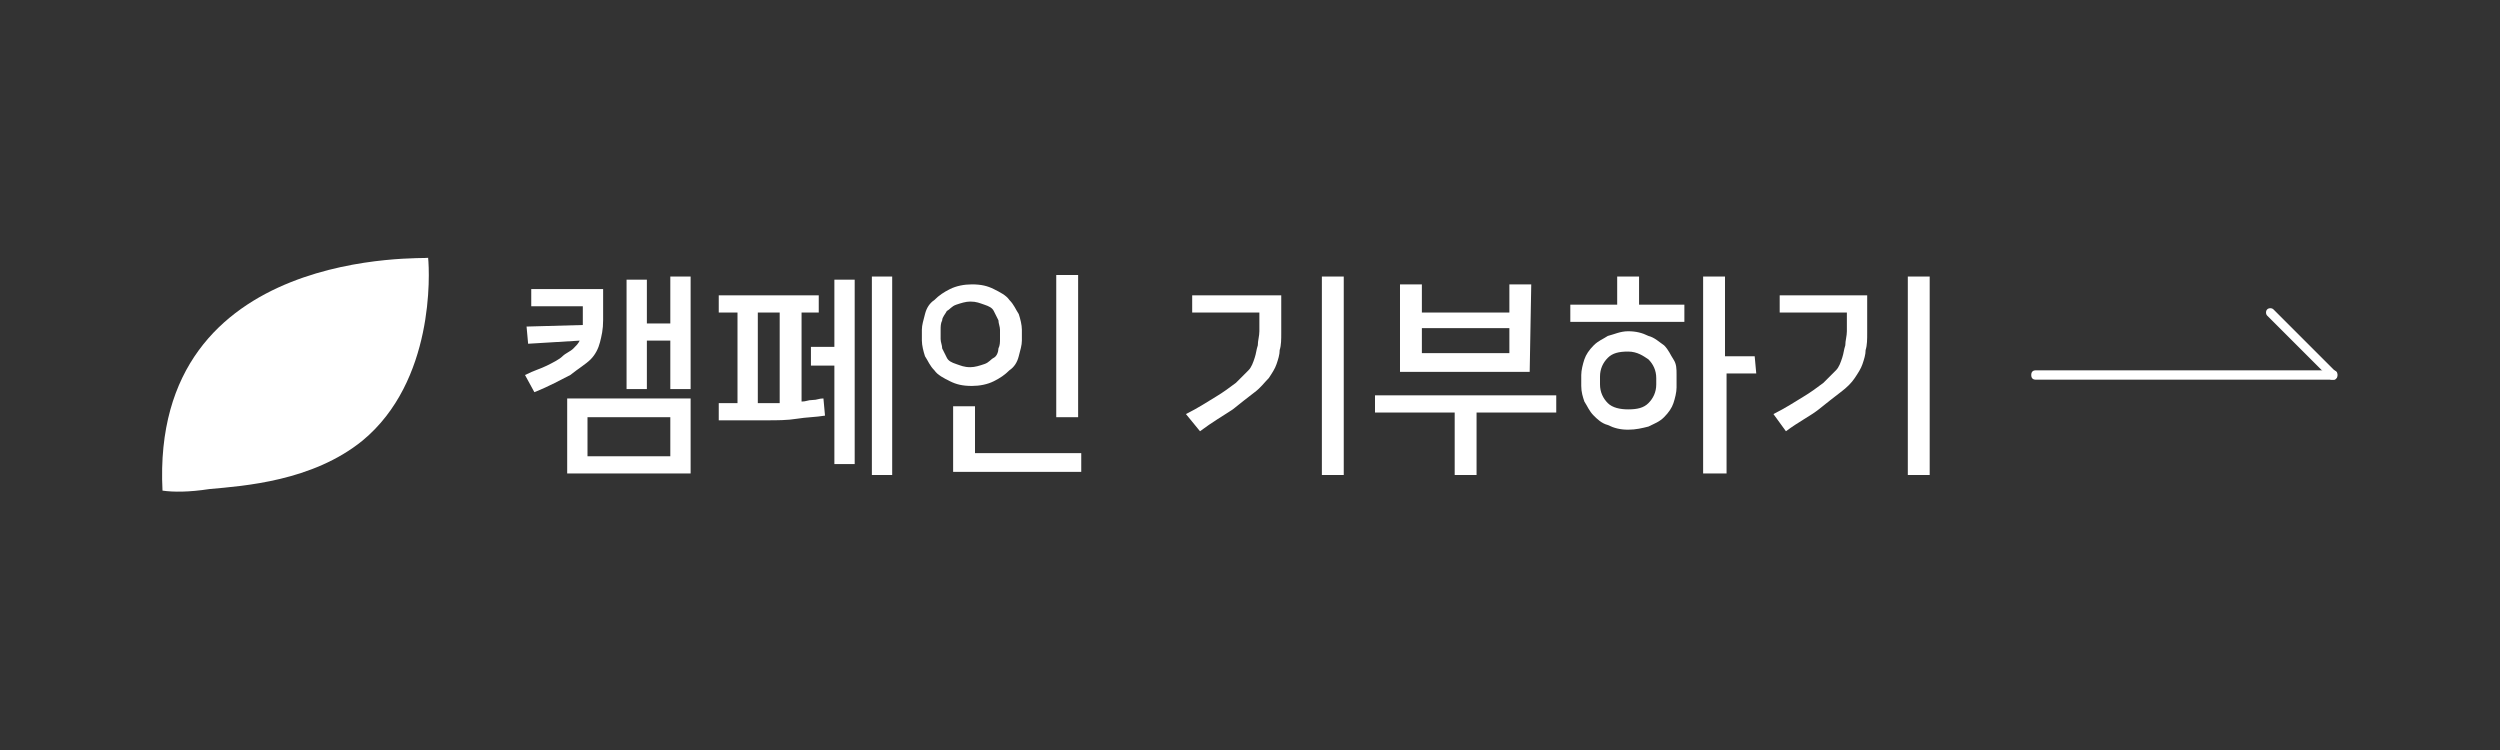 <?xml version="1.0" encoding="utf-8"?>
<!-- Generator: Adobe Illustrator 28.2.0, SVG Export Plug-In . SVG Version: 6.00 Build 0)  -->
<svg version="1.1" id="레이어_1" xmlns="http://www.w3.org/2000/svg"
	xmlns:xlink="http://www.w3.org/1999/xlink" x="0px"
	y="0px" viewBox="0 0 160 48" style="enable-background:new 0 0 160 48;" xml:space="preserve">
<rect x="0" y="0" width="160" height="48" fill="#333333" stroke="none"/>
<style type="text/css">
	.st0{fill:#FFFFFF;}
</style>
<g>
	<path class="st0" d="M10.4,31.4c0.7,0.1,1.7,0.1,3-0.1c2.2-0.2,6.6-0.5,9.8-3.1c4.6-3.8,4.3-10.7,4.2-11.7
		C27.4,16.6,9.6,15.6,10.4,31.4"/>
</g>
<g>
	<path class="st0" d="M149.3,24.3h-19c-0.2,0-0.3-0.1-0.3-0.3s0.1-0.3,0.3-0.3h19c0.2,0,0.3,0.1,0.3,0.3S149.5,24.3,149.3,24.3z"/>
	<path class="st0" d="M149.3,24.3c-0.1,0-0.2,0-0.2-0.1l-4-4c-0.1-0.1-0.1-0.3,0-0.4s0.3-0.1,0.4,0l4,4c0.1,0.1,0.1,0.3,0,0.4
		C149.5,24.3,149.4,24.3,149.3,24.3z"/>
</g>
<g>
	<path class="st0" d="M33.6,24c0.6-0.3,1-0.4,1.4-0.6s0.8-0.4,1-0.6s0.5-0.3,0.7-0.5s0.3-0.3,0.4-0.5L33.8,22l-0.1-1.1l3.6-0.1
		c0-0.1,0-0.1,0-0.2s0-0.1,0-0.2v-0.8H34v-1.1h4.6v2c0,0.6-0.1,1-0.2,1.4c-0.1,0.4-0.3,0.8-0.6,1.1c-0.3,0.3-0.8,0.6-1.3,1
		c-0.6,0.3-1.3,0.7-2.3,1.1L33.6,24z M44.2,25.5v4.8h-7.9v-4.8H44.2z M37.6,29.2h5.3v-2.5h-5.3V29.2z M42.9,17.7h1.3v7.2h-1.3v-3.1
		h-1.5v3.1h-1.3v-7h1.3v2.8h1.5V17.7z"/>
	<path class="st0" d="M46,26.9v-1.1h1.2V20H46v-1.1h6.4V20h-1.1v5.7c0.3,0,0.4-0.1,0.7-0.1s0.4-0.1,0.7-0.1l0.1,1.1
		c-0.6,0.1-1.2,0.1-1.8,0.2s-1.3,0.1-1.9,0.1C49.1,26.9,46,26.9,46,26.9z M49.3,25.8h0.6V20h-1.4v5.8H49.3z M53.4,17.9h1.3v11.8
		h-1.3v-6.3h-1.5v-1.2h1.5V17.9z M57.1,30.4h-1.3V17.7h1.3V30.4z"/>
	<path class="st0" d="M59,21.1c0-0.3,0.1-0.6,0.2-1c0.1-0.4,0.3-0.7,0.6-0.9c0.3-0.3,0.6-0.5,1-0.7s0.9-0.3,1.4-0.3
		c0.6,0,1,0.1,1.4,0.3c0.4,0.2,0.8,0.4,1,0.7c0.3,0.3,0.4,0.6,0.6,0.9c0.1,0.3,0.2,0.7,0.2,1v0.7c0,0.3-0.1,0.6-0.2,1
		s-0.3,0.7-0.6,0.9c-0.3,0.3-0.6,0.5-1,0.7s-0.9,0.3-1.4,0.3c-0.6,0-1-0.1-1.4-0.3s-0.8-0.4-1-0.7c-0.3-0.3-0.4-0.6-0.6-0.9
		c-0.1-0.3-0.2-0.7-0.2-1C59,21.8,59,21.1,59,21.1z M64,21.1c0-0.2-0.1-0.4-0.1-0.6c-0.1-0.2-0.2-0.4-0.3-0.6s-0.3-0.3-0.6-0.4
		s-0.5-0.2-0.9-0.2c-0.3,0-0.6,0.1-0.9,0.2c-0.3,0.1-0.4,0.3-0.6,0.4c-0.1,0.2-0.3,0.4-0.3,0.6c-0.1,0.2-0.1,0.4-0.1,0.6v0.6
		c0,0.2,0.1,0.4,0.1,0.6c0.1,0.2,0.2,0.4,0.3,0.6s0.3,0.3,0.6,0.4s0.5,0.2,0.9,0.2c0.3,0,0.6-0.1,0.9-0.2c0.3-0.1,0.4-0.3,0.6-0.4
		s0.3-0.4,0.3-0.6c0.1-0.2,0.1-0.4,0.1-0.6V21.1z M62.4,29h6.8v1.2H61V26h1.4V29z M67.6,26.7v-9.1H69v9.1H67.6z"/>
</g>
<g>
	<path class="st0" d="M75.9,26.5c0.8-0.4,1.4-0.8,1.9-1.1c0.5-0.3,0.9-0.6,1.3-0.9c0.3-0.3,0.6-0.6,0.8-0.8s0.3-0.5,0.4-0.8
		s0.1-0.5,0.2-0.8c0-0.3,0.1-0.6,0.1-0.9V20h-4.3v-1.1H82v2.4c0,0.4,0,0.8-0.1,1.1c0,0.3-0.1,0.6-0.2,0.9s-0.3,0.6-0.5,0.9
		c-0.3,0.3-0.5,0.6-0.9,0.9s-0.9,0.7-1.4,1.1c-0.6,0.4-1.3,0.8-2.1,1.4L75.9,26.5z M84.6,30.4V17.7H86v12.7
		C86,30.4,84.6,30.4,84.6,30.4z"/>
	<path class="st0" d="M93.1,30.4v-4H88v-1.1h11.6v1.1h-5.1v4H93.1z M97.9,23.8h-8.3v-5.6H91V20h5.6v-1.8H98L97.9,23.8L97.9,23.8z
		 M91,22.6h5.6V21H91V22.6z"/>
	<path class="st0" d="M103.5,19.5v-1.8h1.4v1.8h2.9v1.1h-7.3v-1.1H103.5z M104.2,27.5c-0.5,0-0.9-0.1-1.3-0.3
		c-0.4-0.1-0.7-0.4-0.9-0.6c-0.3-0.3-0.4-0.6-0.6-0.9c-0.1-0.3-0.2-0.6-0.2-1V24c0-0.3,0.1-0.7,0.2-1s0.3-0.6,0.6-0.9
		c0.3-0.3,0.6-0.4,0.9-0.6c0.4-0.1,0.8-0.3,1.3-0.3s0.9,0.1,1.3,0.3c0.4,0.1,0.7,0.4,1,0.6c0.3,0.3,0.4,0.6,0.6,0.9s0.2,0.6,0.2,1
		v0.8c0,0.3-0.1,0.7-0.2,1s-0.3,0.6-0.6,0.9c-0.3,0.3-0.6,0.4-1,0.6C105.1,27.4,104.7,27.5,104.2,27.5z M104.2,22.5
		c-0.6,0-1,0.1-1.3,0.4s-0.5,0.7-0.5,1.2v0.5c0,0.5,0.2,0.9,0.5,1.2c0.3,0.3,0.8,0.4,1.3,0.4c0.6,0,1-0.1,1.3-0.4s0.5-0.7,0.5-1.2
		v-0.4c0-0.5-0.2-0.9-0.5-1.2C105.2,22.8,104.8,22.5,104.2,22.5z M112.4,23.9h-1.9v6.4H109V17.7h1.4v5.1h1.9L112.4,23.9L112.4,23.9z
		"/>
	<path class="st0" d="M113.5,26.5c0.8-0.4,1.4-0.8,1.9-1.1c0.5-0.3,0.9-0.6,1.3-0.9c0.3-0.3,0.6-0.6,0.8-0.8s0.3-0.5,0.4-0.8
		s0.1-0.5,0.2-0.8c0-0.3,0.1-0.6,0.1-0.9V20h-4.3v-1.1h5.6v2.4c0,0.4,0,0.8-0.1,1.1c0,0.3-0.1,0.6-0.2,0.9s-0.3,0.6-0.5,0.9
		s-0.5,0.6-0.9,0.9s-0.9,0.7-1.4,1.1s-1.3,0.8-2.1,1.4L113.5,26.5z M122.1,30.4V17.7h1.4v12.7C123.5,30.4,122.1,30.4,122.1,30.4z"/>
</g>
</svg>